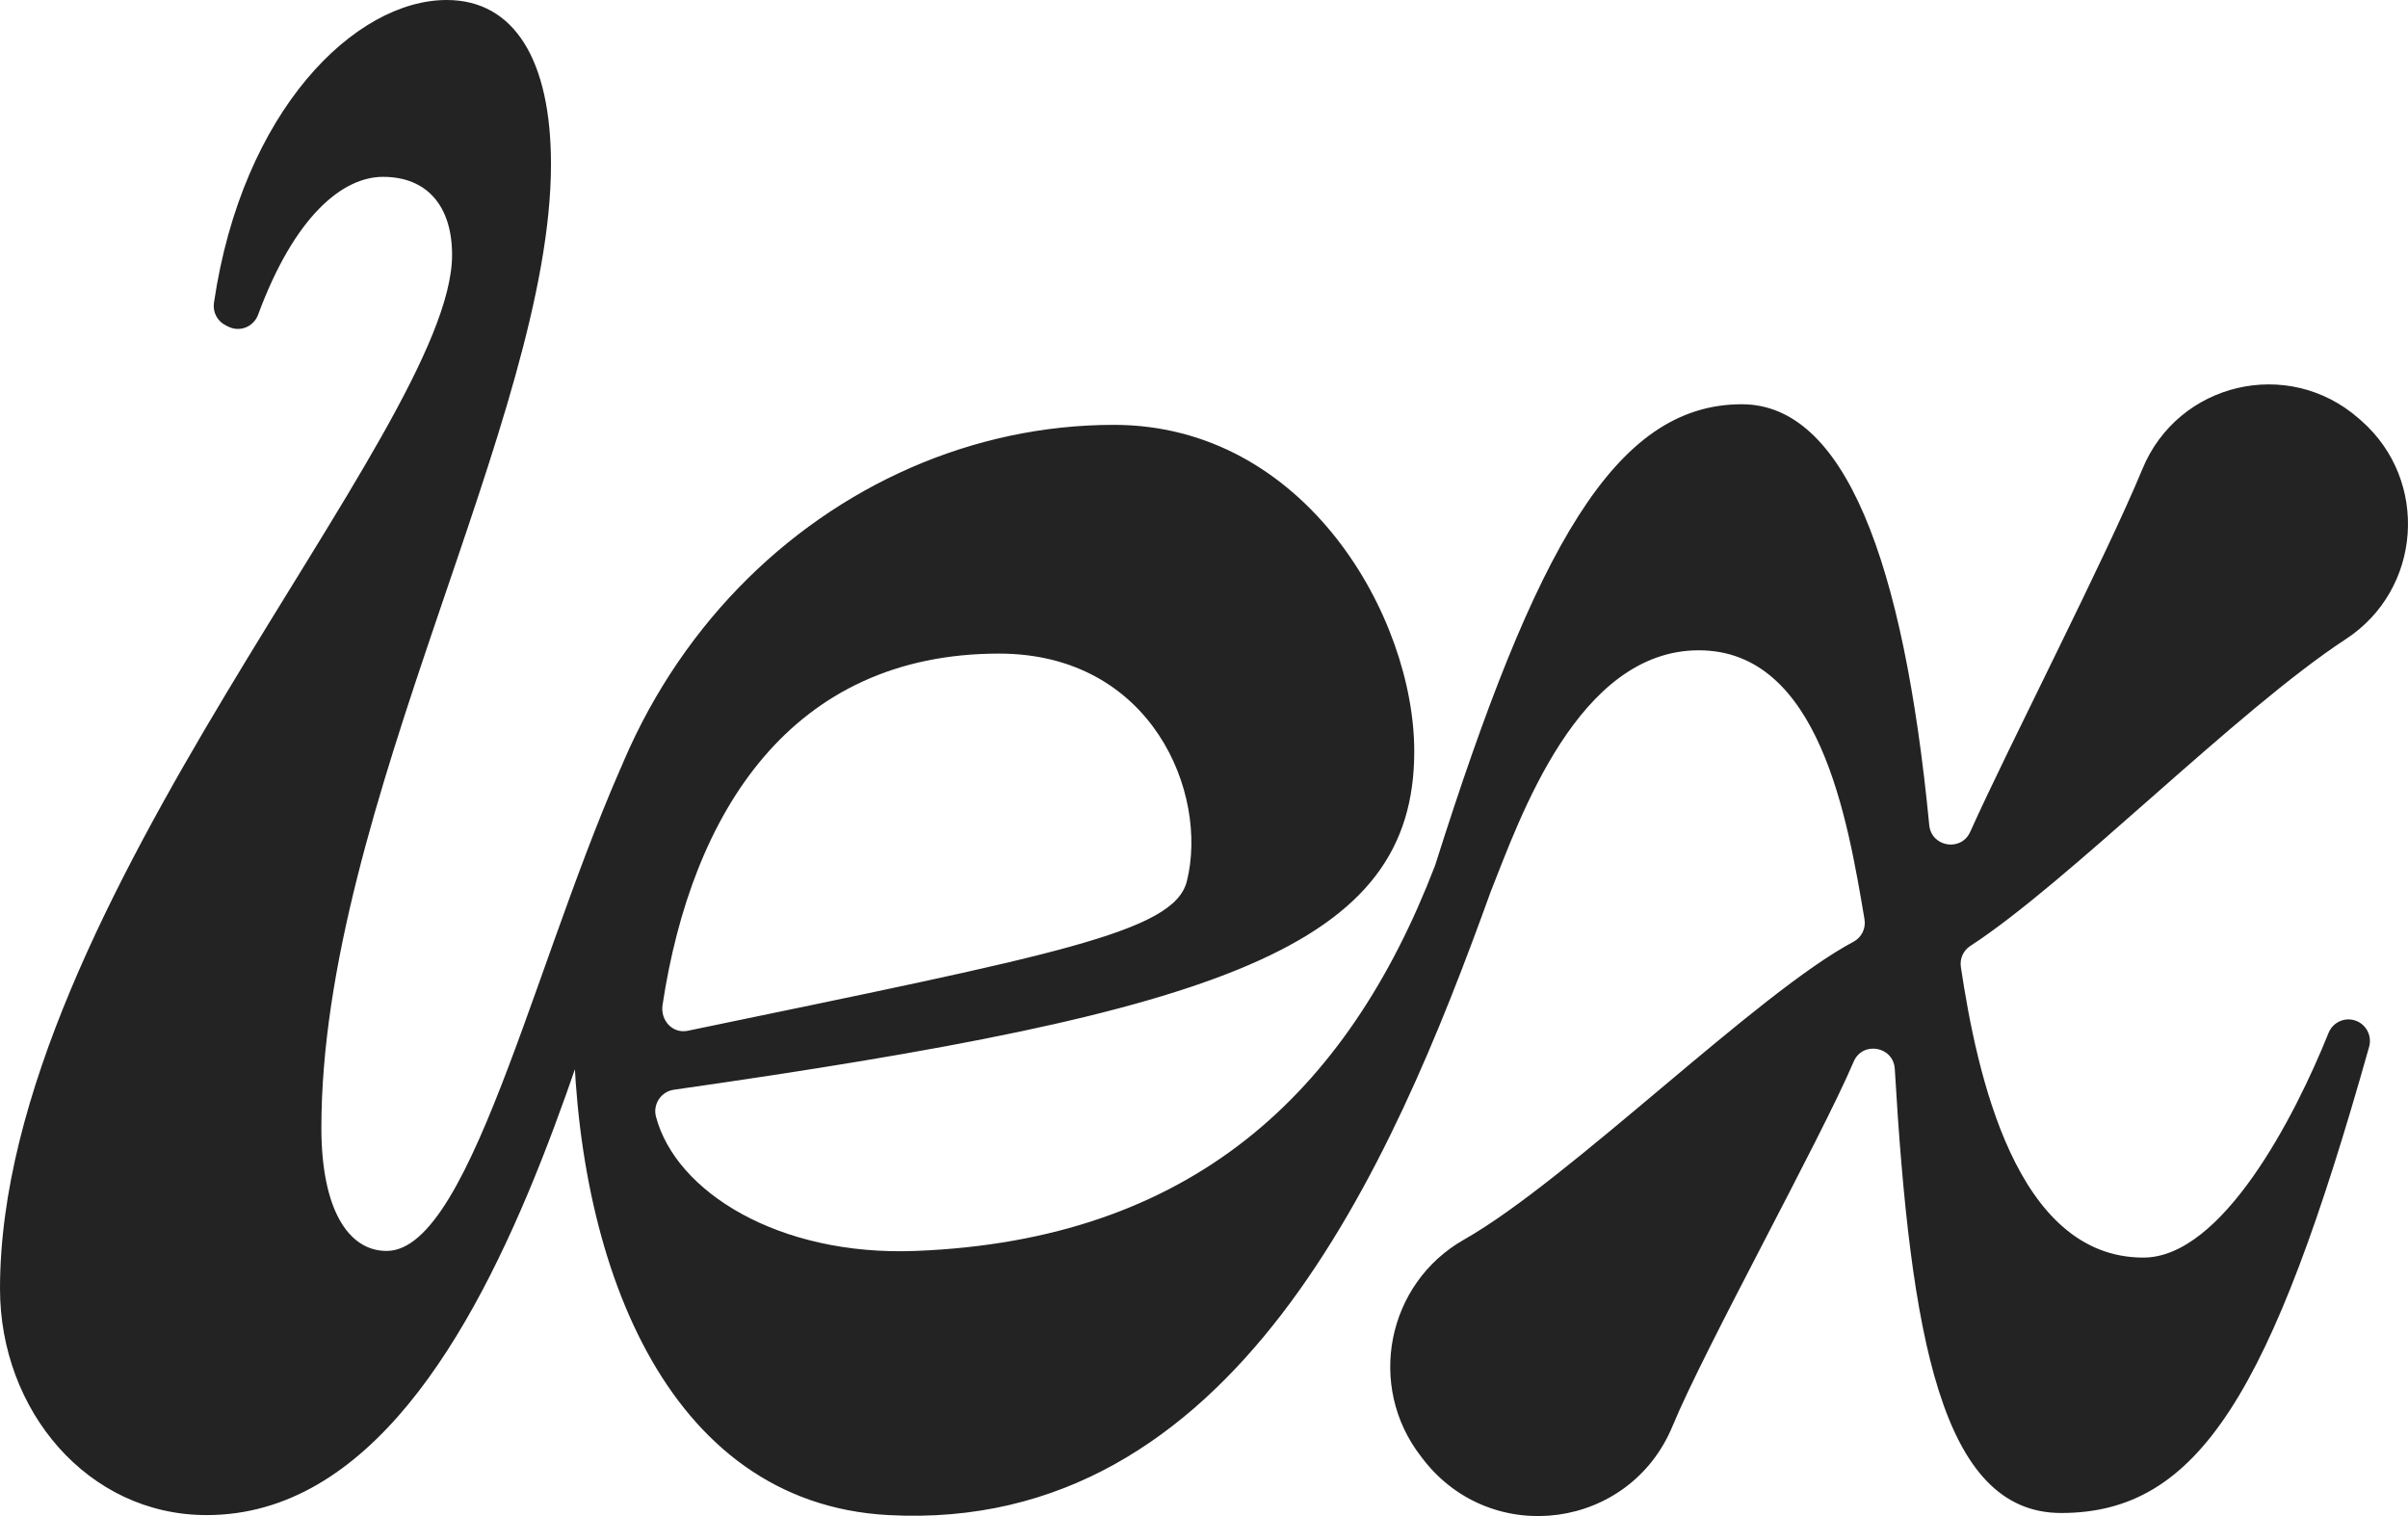 <?xml version="1.0" encoding="UTF-8"?> <svg xmlns="http://www.w3.org/2000/svg" width="54" height="34" viewBox="0 0 54 34" fill="none"><path d="M19.923 33.978C27.678 34.395 31.197 26.188 33.429 19.998C34.084 18.353 35.383 14.584 38.097 14.584C40.808 14.584 41.435 18.382 41.812 20.617C41.846 20.821 41.747 21.023 41.565 21.12C39.402 22.268 35.193 26.46 32.831 27.8C31.098 28.783 30.642 31.087 31.866 32.663C31.886 32.689 31.905 32.714 31.924 32.739C33.465 34.715 36.551 34.299 37.508 31.98C38.224 30.244 40.829 25.547 41.568 23.811C41.767 23.341 42.461 23.463 42.491 23.973C42.841 29.939 43.528 33.931 46.222 33.931C49.304 33.931 50.939 31.251 53.128 23.477C53.193 23.246 53.079 23.001 52.86 22.903C52.611 22.792 52.321 22.911 52.218 23.165C51.458 25.06 49.83 28.203 48.066 28.203C45.199 28.203 44.33 24.062 43.973 21.687C43.945 21.502 44.027 21.317 44.184 21.215C46.387 19.783 50.15 15.94 52.61 14.33C54.31 13.216 54.481 10.778 52.954 9.436C52.933 9.417 52.911 9.398 52.89 9.38C51.309 7.999 48.847 8.574 48.044 10.518C47.225 12.503 45.053 16.719 44.182 18.656C43.98 19.107 43.312 18.996 43.264 18.505C42.69 12.566 41.36 9.066 39.061 9.066C36.209 9.066 34.431 12.304 32.188 19.391C32.184 19.401 32.181 19.412 32.177 19.422C30.216 24.524 26.713 27.814 20.53 28.054C17.463 28.173 15.154 26.729 14.71 25.041C14.637 24.762 14.826 24.48 15.111 24.439C27.358 22.691 31.715 21.255 31.715 16.85C31.715 13.842 29.281 9.528 24.977 9.528C18.674 9.528 12.856 14.894 12.856 22.744C12.857 28.221 14.901 33.709 19.923 33.978ZM0 28.902C0 31.628 1.966 33.978 4.633 33.978C11.884 33.978 13.86 18.084 15.232 18.084L14.306 16.386C12.128 20.883 10.638 28.054 8.67 28.054C7.795 28.054 7.207 27.09 7.207 25.294C7.207 18.085 12.356 9.376 12.356 3.68C12.356 1.352 11.535 0 10.016 0C7.966 0 5.433 2.472 4.798 6.791C4.767 6.999 4.874 7.204 5.062 7.296L5.124 7.327C5.381 7.454 5.688 7.328 5.788 7.058C6.609 4.835 7.688 3.966 8.59 3.966C9.572 3.966 10.138 4.616 10.138 5.717C10.138 9.659 0 20.285 0 28.902ZM22.404 14.658C25.828 14.658 27.11 17.79 26.615 19.765C26.326 20.917 23.624 21.413 15.425 23.116C15.083 23.188 14.806 22.884 14.858 22.537C15.51 18.225 17.736 14.658 22.404 14.658Z" fill="#232323"></path></svg> 